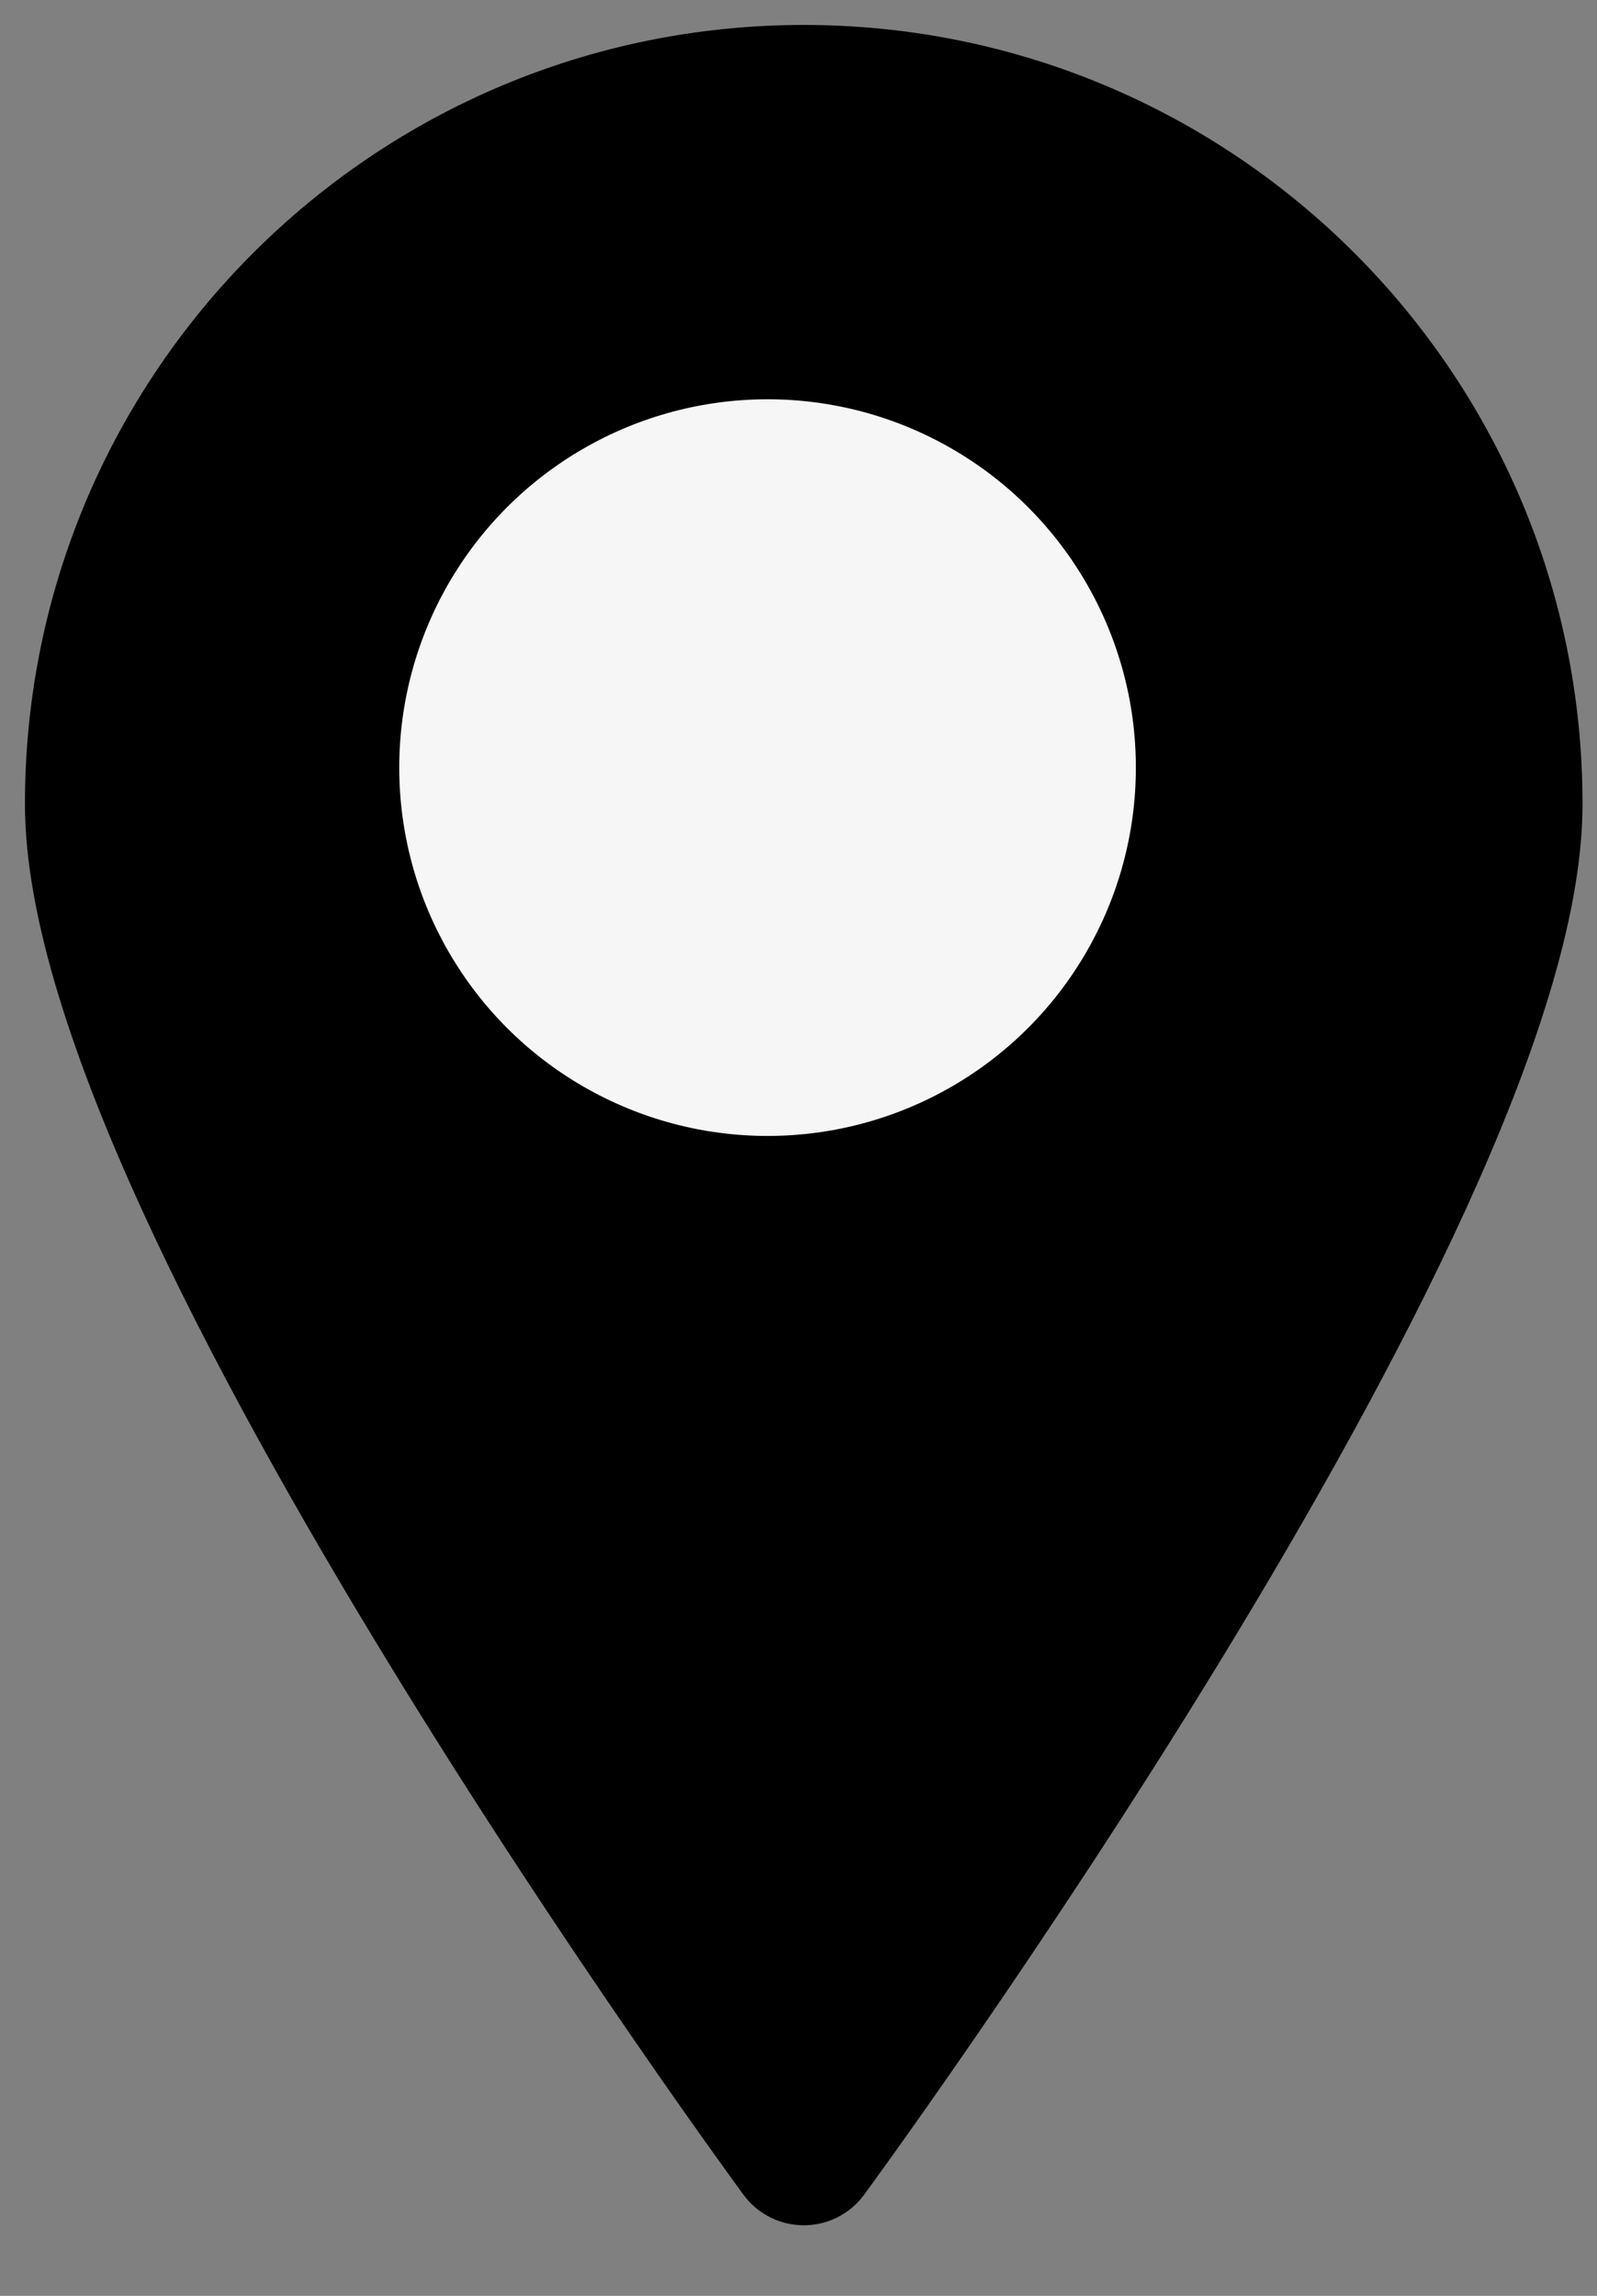 <svg width="16" height="23" viewBox="0 0 16 23" fill="none" xmlns="http://www.w3.org/2000/svg">
<rect x="0" y="0" width="16" height="23" fill="#808080" stroke="none"/>
<path d="M15.105 8.053C15.105 11.948 8.053 21.543 8.053 21.543C8.053 21.543 1 11.947 1 8.053C1 4.158 4.157 1 8.053 1C11.948 1 15.105 4.157 15.105 8.053Z" fill="black" stroke="black" stroke-width="1.5" stroke-linecap="round" stroke-linejoin="round"/>
<circle cx="7.69" cy="7.69" r="3.69" fill="#F6F6F6"/>
</svg>
